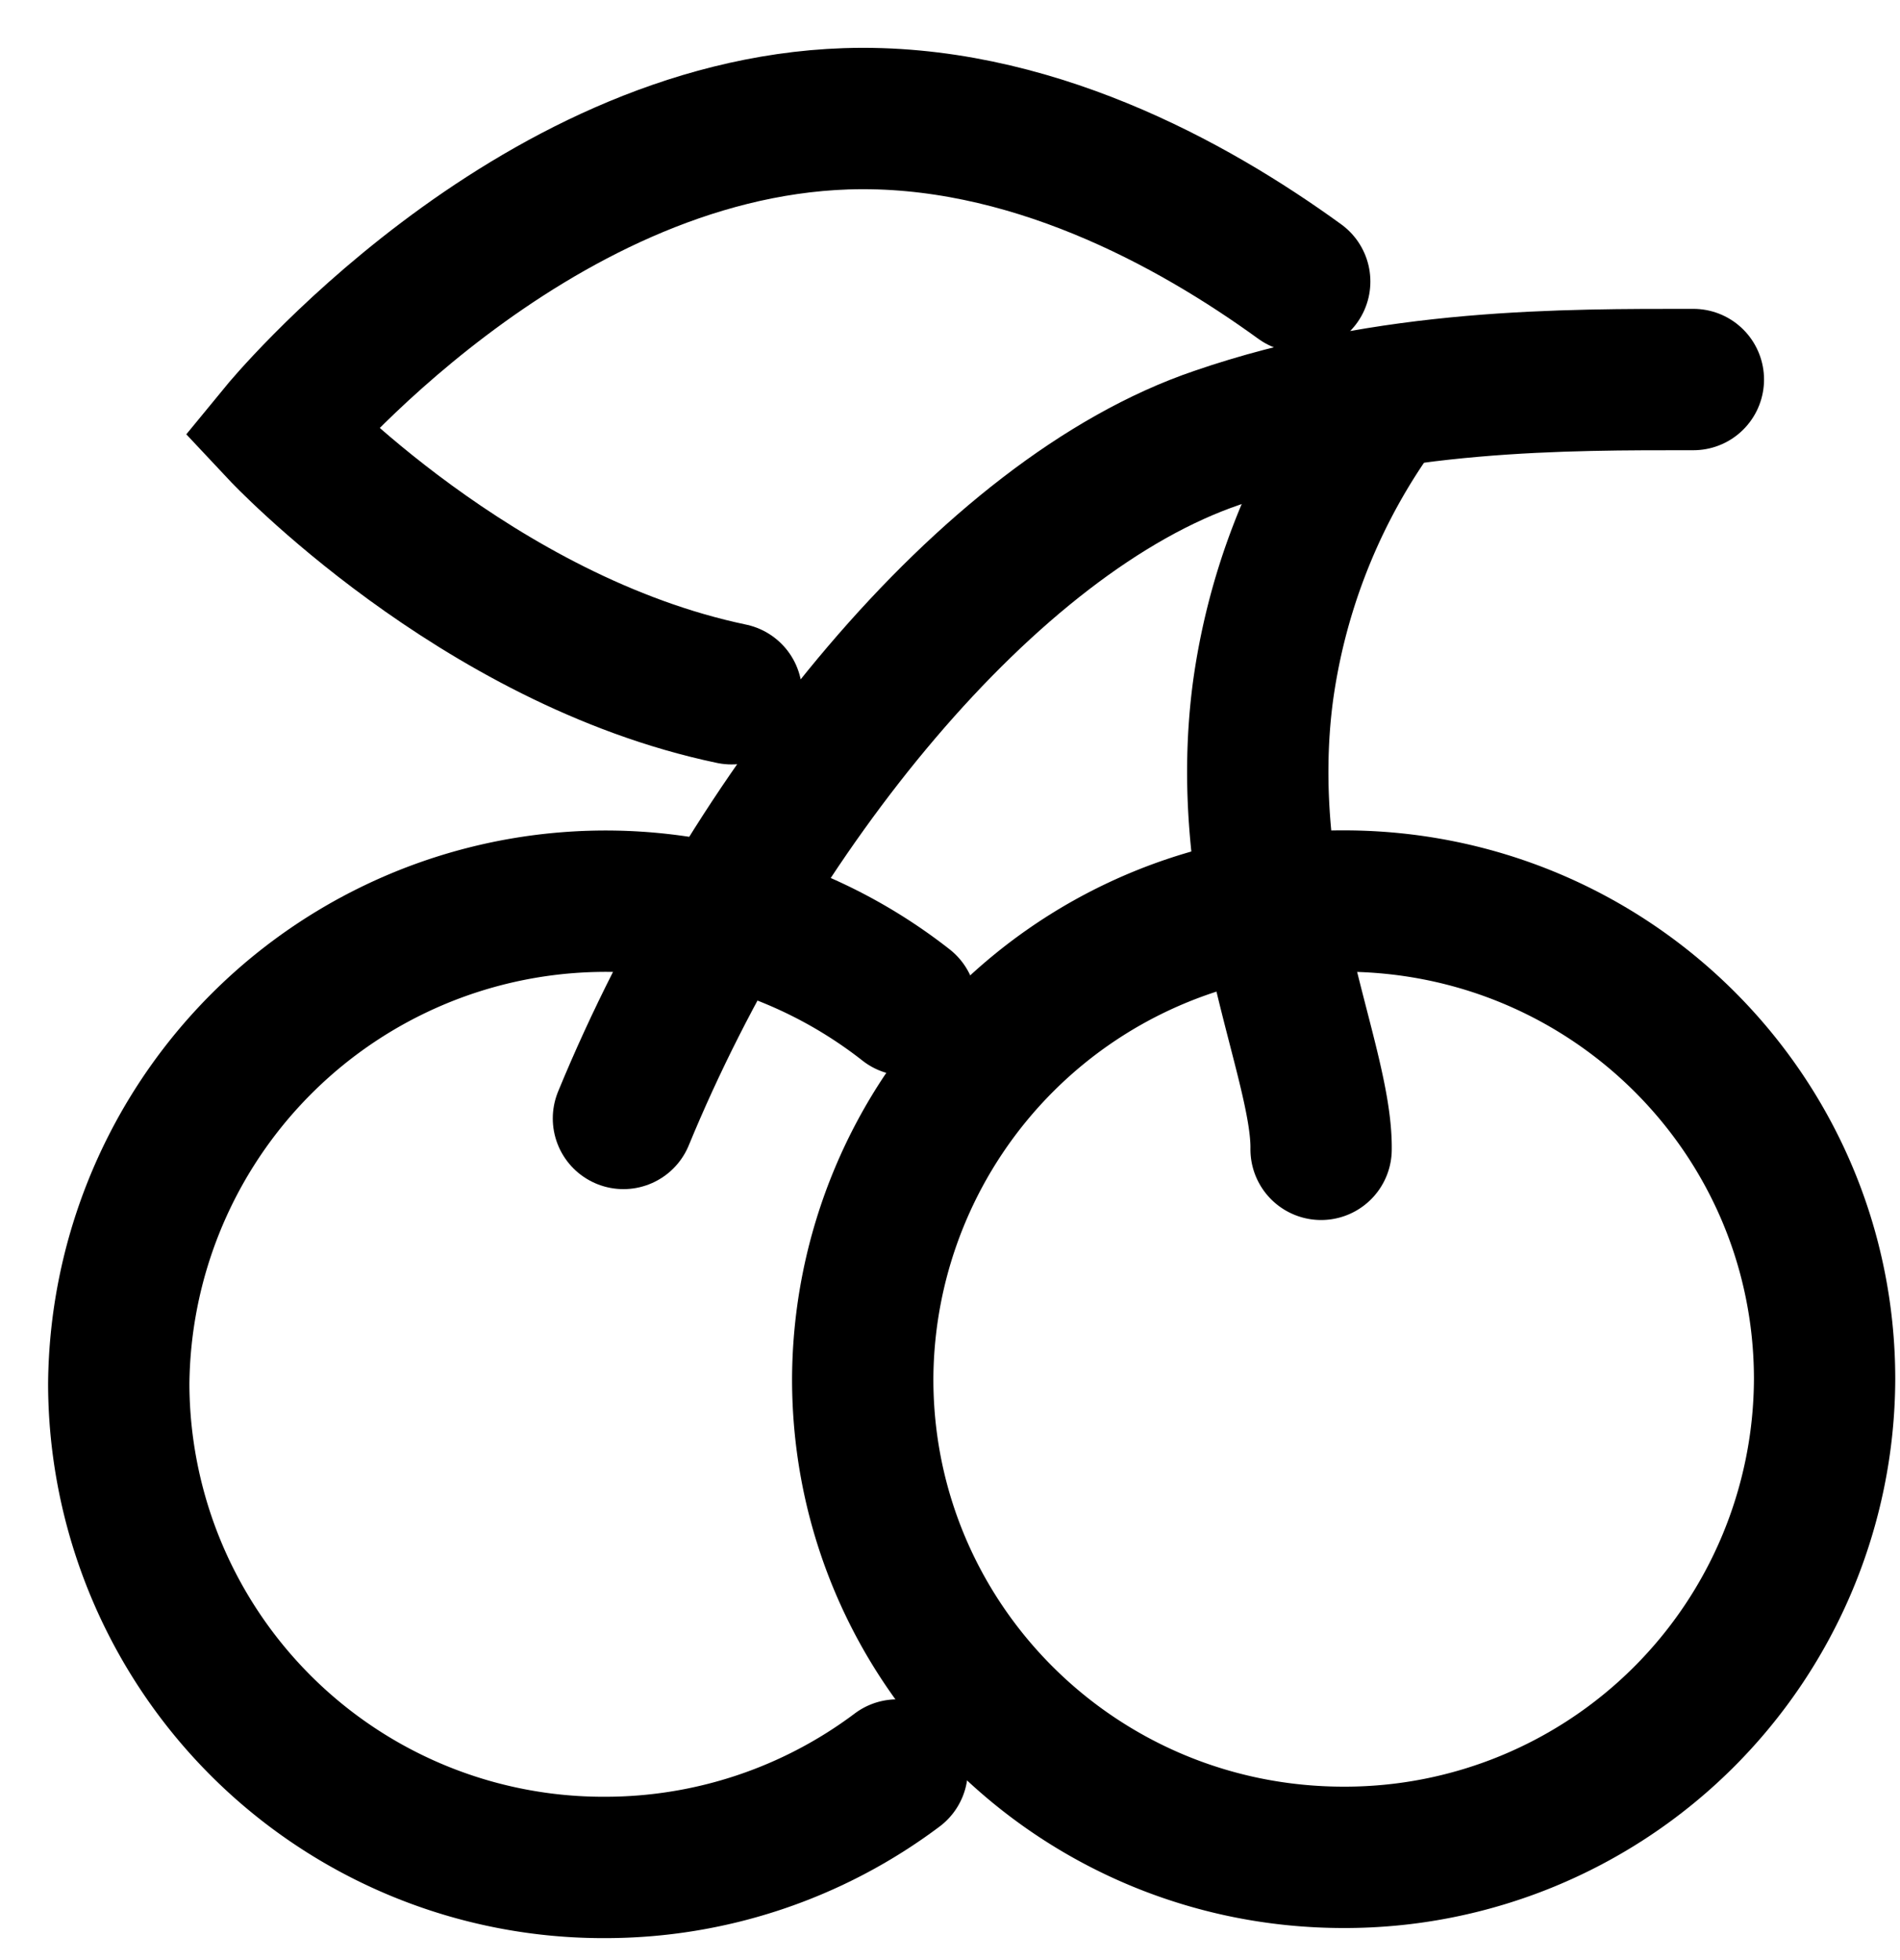 <svg viewBox="0 0 32 33" xmlns="http://www.w3.org/2000/svg"><g stroke="currentColor" stroke-width="2.38" fill="none" fill-rule="evenodd" stroke-linecap="round"><path d="M30.73 23.22a8.08 8.08 0 0 1-8.1 8.05c-4.48 0-8.1-3.6-8.1-8.05a8.08 8.08 0 0 1 8.1-8.05c4.48 0 8.1 3.6 8.1 8.05z"/><path d="M15.11 29.8a8.19 8.19 0 0 1-4.92 1.64A8.16 8.16 0 0 1 2 23.3a8.2 8.2 0 0 1 13.26-6.38M23 7.12a10.67 10.67 0 0 0-1.73 4.53c-.45 3.43 1 6.19.98 7.7"/><path d="M10.5 18.83c2.13-5.17 6.14-10.15 10-11.46 2.9-1 5.88-.98 8.02-.98m-16.2 5.29c-4.3-.9-7.6-4.42-7.6-4.42S8.89 2.18 14.25 2c3.05-.1 5.82 1.42 7.64 2.74"/></g></svg>